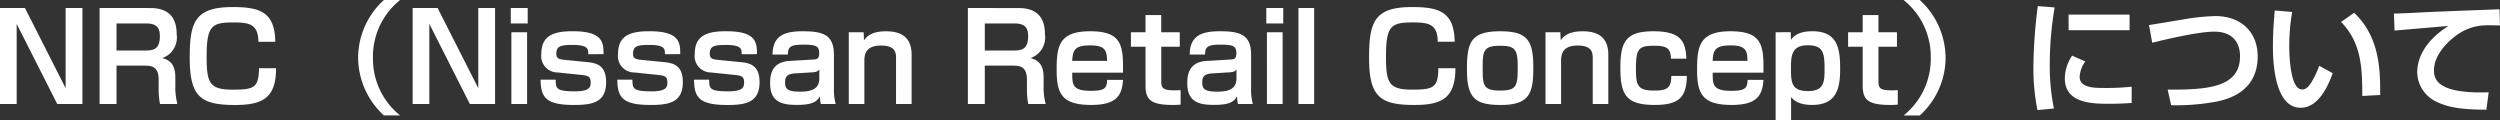<svg xmlns="http://www.w3.org/2000/svg" width="349.044" height="16.796" viewBox="0 0 349.044 16.796">
  <rect x="0" y="0" width="349.044" height="16.796" fill="#333333" stroke="none"/>
  <path id="Path_13" data-name="Path 13" d="M1.173-13.4V0H3.5V-11.186L9.163,0h3.519V-13.4H10.336V-2.21L4.658-13.4Zm13.906,0V0h2.363V-5.355H21.25c.952,0,2.074,0,2.074,1.972v1.292A10.53,10.53,0,0,0,23.511,0h2.431a8.87,8.87,0,0,1-.289-2.465V-3.706c0-1.428-.459-2.38-1.836-2.7A3.045,3.045,0,0,0,25.84-9.741c0-2.244-1.037-3.655-3.672-3.655Zm6.494,2.159c1.207,0,1.921.357,1.921,1.751,0,1.768-.8,2.023-1.972,2.023h-4.08v-3.774ZM39.61-8.687c-.051-4.2-2.227-4.845-5.95-4.845-5.253,0-6,2.074-6,7.072,0,5.474,1.547,6.6,6.341,6.6,3.706,0,5.729-.884,5.712-5.134h-2.38c-.034,2.754-.7,2.992-3.723,2.992-3.213,0-3.587-.986-3.587-4.624,0-4.3.714-4.76,3.757-4.76,2.193,0,3.451.238,3.468,2.7Zm15.164-5.831a10.924,10.924,0,0,0-3.6,8.058,11.015,11.015,0,0,0,3.6,8.058h2.261A10.116,10.116,0,0,1,53.244-6.46a10.116,10.116,0,0,1,3.791-8.058ZM58.786-13.4V0h2.329V-11.186L66.776,0h3.519V-13.4H67.949V-2.21L62.271-13.4Zm13.7,0v2.159h2.363V-13.4Zm.085,3.383V0h2.193V-10.013Zm12.869,3.06c-.017-1.547-.017-3.2-4.284-3.2-2.363,0-4.4.408-4.4,3.128A2.287,2.287,0,0,0,79.016-4.4l3.451.357c.935.1,1.173.323,1.173,1.02,0,.595-.051,1.258-2.193,1.258-2.669,0-2.669-.425-2.686-1.632H76.653C76.67-.9,77.4.136,81.311.136,83.844.136,85.8-.2,85.8-3.043c0-1.955-.884-2.635-2.482-2.788l-3.4-.34c-.9-.085-1.071-.323-1.071-.867,0-1.071.7-1.207,2.261-1.207,2.21,0,2.193.578,2.193,1.292Zm10.71,0c-.017-1.547-.017-3.2-4.284-3.2-2.363,0-4.4.408-4.4,3.128A2.287,2.287,0,0,0,89.726-4.4l3.451.357c.935.1,1.173.323,1.173,1.02,0,.595-.051,1.258-2.193,1.258-2.669,0-2.669-.425-2.686-1.632H87.363C87.38-.9,88.111.136,92.021.136c2.533,0,4.488-.34,4.488-3.179,0-1.955-.884-2.635-2.482-2.788l-3.4-.34c-.9-.085-1.071-.323-1.071-.867,0-1.071.7-1.207,2.261-1.207,2.21,0,2.193.578,2.193,1.292Zm10.71,0c-.017-1.547-.017-3.2-4.284-3.2-2.363,0-4.4.408-4.4,3.128A2.287,2.287,0,0,0,100.436-4.4l3.451.357c.935.1,1.173.323,1.173,1.02,0,.595-.051,1.258-2.193,1.258-2.669,0-2.669-.425-2.686-1.632H98.073c.017,2.5.748,3.536,4.658,3.536,2.533,0,4.488-.34,4.488-3.179,0-1.955-.884-2.635-2.482-2.788l-3.4-.34c-.9-.085-1.071-.323-1.071-.867,0-1.071.7-1.207,2.261-1.207,2.21,0,2.193.578,2.193,1.292Zm10.744.068c0-2.839-1.615-3.264-4.386-3.264-2.5,0-4.165.612-4.182,3.247h2.142c0-1.071.357-1.377,2.159-1.377,1.751,0,2.21.187,2.21,1.19,0,.833-.357.85-.8.884l-3.366.2c-2.55.153-2.686,2.074-2.686,3.128,0,2.669,1.734,3.009,3.74,3.009,2.227,0,2.788-.476,3.213-1.207A5.16,5.16,0,0,0,115.77,0h2.074a8.05,8.05,0,0,1-.238-2.227Zm-2.04,3.3c0,1.309-.8,1.87-2.669,1.87-1.6,0-2.108-.306-2.108-1.207,0-.629.034-1.258,1.36-1.343l2.482-.153c.578-.034.8-.2.935-.408Zm4.114-6.426V0h2.176V-5.95c0-.935.136-2.21,2.329-2.21,1.9,0,2.091.918,2.091,1.683V0h2.176V-6.868c0-2.227-1.19-3.281-3.57-3.281-1.836,0-2.6.578-3.077,1.258l-.051-1.122ZM136.306-13.4V0h2.363V-5.355h3.808c.952,0,2.074,0,2.074,1.972v1.292A10.529,10.529,0,0,0,144.738,0h2.431a8.87,8.87,0,0,1-.289-2.465V-3.706c0-1.428-.459-2.38-1.836-2.7a3.045,3.045,0,0,0,2.023-3.332c0-2.244-1.037-3.655-3.672-3.655Zm6.494,2.159c1.207,0,1.921.357,1.921,1.751,0,1.768-.8,2.023-1.972,2.023h-4.08v-3.774Zm15.164,6.868c.051-3.791-.136-5.78-4.607-5.78-4.3,0-4.658,2.057-4.658,5.355,0,3.315.68,4.93,4.828,4.93,3.485,0,4.3-1.275,4.437-3.5h-2.21c-.051,1.105-.255,1.53-2.278,1.53-2.6,0-2.6-.867-2.6-2.533Zm-7.089-1.649c.068-1.581.425-2.159,2.533-2.159,2.21,0,2.295.867,2.329,2.159Zm10.234-3.995h-2.04V-7.99h2.04v5.44c0,2.04.833,2.686,3.927,2.686a8.19,8.19,0,0,0,.969-.051V-1.938c-.272.017-.374.034-.8.034-1.666,0-1.9-.272-1.9-1.326V-7.99h2.584v-2.023H163.3v-2.4h-2.193Zm14.739,3.128c0-2.839-1.615-3.264-4.386-3.264-2.5,0-4.165.612-4.182,3.247h2.142c0-1.071.357-1.377,2.159-1.377,1.751,0,2.21.187,2.21,1.19,0,.833-.357.85-.8.884l-3.366.2c-2.55.153-2.686,2.074-2.686,3.128,0,2.669,1.734,3.009,3.74,3.009,2.227,0,2.788-.476,3.213-1.207A5.161,5.161,0,0,0,174.012,0h2.074a8.05,8.05,0,0,1-.238-2.227Zm-2.04,3.3c0,1.309-.8,1.87-2.669,1.87-1.6,0-2.108-.306-2.108-1.207,0-.629.034-1.258,1.36-1.343l2.482-.153c.578-.034.8-.2.935-.408Zm4.165-9.809v2.159h2.363V-13.4Zm.085,3.383V0h2.193V-10.013Zm4.4-3.383V0h2.193V-13.4Zm21.811,4.709c-.051-4.2-2.227-4.845-5.95-4.845-5.253,0-6,2.074-6,7.072,0,5.474,1.547,6.6,6.341,6.6,3.706,0,5.729-.884,5.712-5.134h-2.38c-.034,2.754-.7,2.992-3.723,2.992-3.213,0-3.587-.986-3.587-4.624,0-4.3.714-4.76,3.757-4.76,2.193,0,3.451.238,3.468,2.7Zm6.358-1.462c-4.216,0-4.641,1.666-4.641,5.389,0,3.978,1.173,4.9,4.743,4.9,4.148,0,4.522-1.819,4.522-5.338C215.254-9.044,214.234-10.149,210.63-10.149Zm-2.448,5.168c0-2.38.068-3.145,2.448-3.145,2.091,0,2.448.527,2.448,2.924,0,2.652-.119,3.332-2.448,3.332C208.25-1.87,208.182-2.618,208.182-4.981Zm8.772-5.032V0h2.176V-5.95c0-.935.136-2.21,2.329-2.21,1.9,0,2.091.918,2.091,1.683V0h2.176V-6.868c0-2.227-1.19-3.281-3.57-3.281-1.836,0-2.6.578-3.077,1.258l-.051-1.122Zm19.669,3.689c-.1-2.584-.935-3.825-4.624-3.825-3.859,0-4.59,1.513-4.59,5.117,0,3.774.816,5.168,4.794,5.168,3.315,0,4.454-1.02,4.488-4.046h-2.176c.017,1.768-.68,2.04-2.448,2.04-2.363,0-2.482-.867-2.482-3.162,0-2.771.459-3.094,2.567-3.094,1.6,0,2.312.272,2.312,1.8Zm10.761,1.955c.051-3.791-.136-5.78-4.607-5.78-4.3,0-4.658,2.057-4.658,5.355,0,3.315.68,4.93,4.828,4.93,3.485,0,4.3-1.275,4.437-3.5h-2.21c-.051,1.105-.255,1.53-2.278,1.53-2.6,0-2.6-.867-2.6-2.533Zm-7.089-1.649c.068-1.581.425-2.159,2.533-2.159,2.21,0,2.295.867,2.329,2.159Zm8.789-3.995V2.278h2.159V-.969c.272.323.918,1.1,2.924,1.1,3.281,0,3.927-2.057,3.927-5,0-2.8-.306-5.287-3.876-5.287-2.057,0-2.652.765-2.992,1.19l-.034-1.054Zm4.454,1.819c2.04,0,2.38.85,2.38,3.145,0,1.9,0,3.247-2.312,3.247-2.261,0-2.38-1.156-2.38-3.094C251.226-6.579,251.226-8.194,253.538-8.194Zm7.7-1.819H259.2V-7.99h2.04v5.44c0,2.04.833,2.686,3.927,2.686a8.19,8.19,0,0,0,.969-.051V-1.938c-.272.017-.374.034-.8.034-1.666,0-1.9-.272-1.9-1.326V-7.99h2.584v-2.023h-2.584v-2.4h-2.193ZM269.212,1.6a10.924,10.924,0,0,0,3.6-8.058,11.015,11.015,0,0,0-3.6-8.058h-2.261a10.116,10.116,0,0,1,3.791,8.058A10.116,10.116,0,0,1,266.951,1.6Zm20.774-14.076V-10.3H298.5v-2.176Zm.493,5.729a5.76,5.76,0,0,0-1.02,3.162c0,3.553,3.961,3.553,6.222,3.553.935,0,2.21-.034,3.111-.119V-2.414a33.614,33.614,0,0,1-4.318.17c-1.989,0-2.941-.476-2.941-1.547a3.89,3.89,0,0,1,.782-2.142Zm-4.794-6.919a69.052,69.052,0,0,0-.612,8.5A29.714,29.714,0,0,0,285.634.85l2.3-.221a30.1,30.1,0,0,1-.578-6.171,47.826,47.826,0,0,1,.68-7.939ZM304.3.17a30.533,30.533,0,0,0,6.375-.51c1.326-.289,5.712-1.241,5.712-6.307,0-3.383-2.329-5.627-5.9-5.627a29.483,29.483,0,0,0-4.522.476c-.493.085-4.641.765-4.76.782l.459,2.465c1.156-.289,6.273-1.547,8.636-1.547,2.924,0,3.621,1.9,3.621,3.434,0,4.352-4.505,4.692-10.1,4.658Zm14.467-13.226c-.068.884-.255,2.805-.255,4.93,0,2.023.153,8.653,3.876,8.653,2.686,0,4.029-3.6,4.471-4.828l-1.887-1.037a11.8,11.8,0,0,1-1.122,2.363c-.34.527-.7.952-1.258.952-1.6,0-1.8-4.369-1.8-6.2a28.365,28.365,0,0,1,.408-4.624Zm14.722,11.8c.017-3.5-.068-8.109-3.638-11.475l-1.819,1.275c2.8,2.907,2.958,6.256,2.958,10.336Zm16.66-11.968c-1.734.068-9.52.357-10.982.442-1.615.085-2.941.153-3.757.153l.085,2.38c1.071-.1,6.324-.544,7.514-.646-4.046,2.584-4.352,5.406-4.352,6.511A4.634,4.634,0,0,0,341.292-.34c1.564.765,3.3,1.122,7.021,1.139l.323-2.431C341.564-1.394,341-3.383,341-4.692c0-2.125,1.853-3.91,2.822-4.658a7.234,7.234,0,0,1,4.267-1.632c.527-.017,1.6,0,2.125.017Z" transform="translate(-1.173 14.518)" fill="#fff"/>
</svg>
